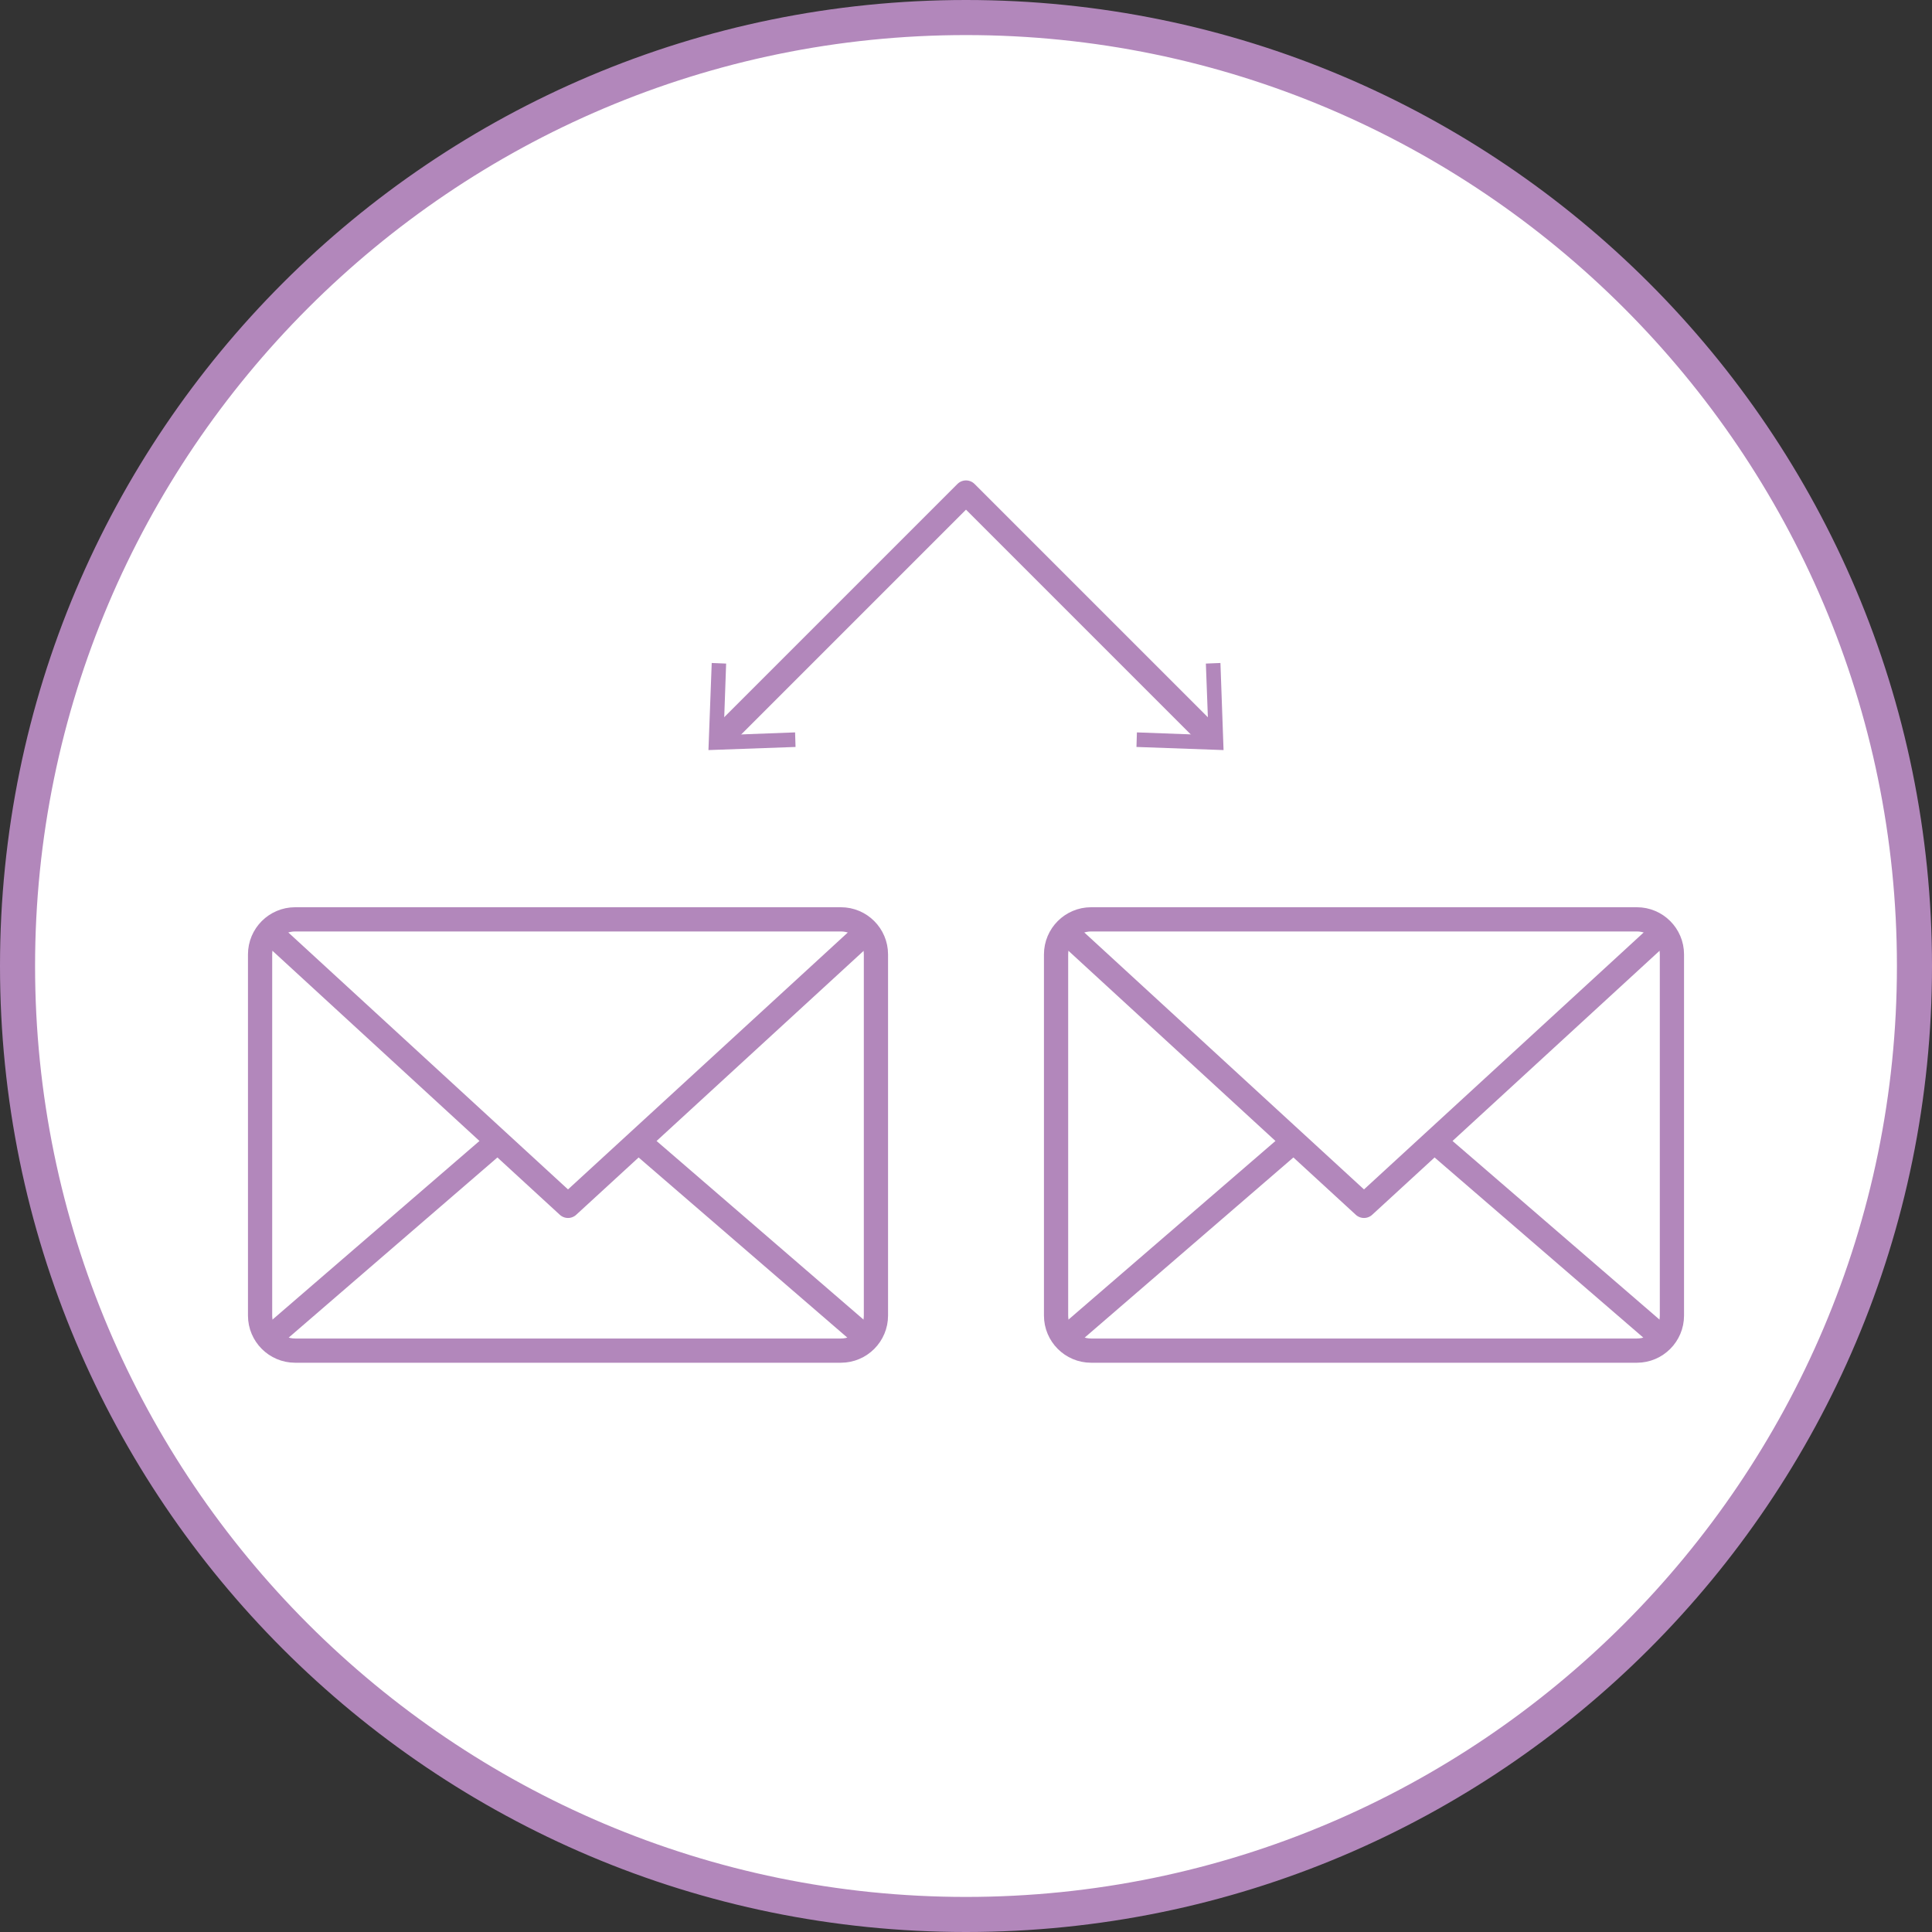 <svg fill="none" height="130" viewBox="0 0 130 130" width="130" xmlns="http://www.w3.org/2000/svg"><rect x="0" y="0" width="130" height="130" fill="#333333" stroke="none"/><path d="m65 128.81c35.246 0 63.82-28.573 63.82-63.82 0-35.247-28.574-63.82-63.82-63.82-35.247 0-63.82 28.573-63.82 63.82 0 35.247 28.573 63.82 63.82 63.82z" fill="#fff"/><path d="m65 2.36c34.54 0 62.64 28.1 62.64 62.64s-28.1 62.64-62.64 62.64-62.64-28.1-62.64-62.64 28.1-62.64 62.64-62.64zm0-2.36c-35.9 0-65 29.1-65 65s29.1 65 65 65 65-29.1 65-65-29.1-65-65-65z" fill="#b287bb"/><g stroke="#b287bb" stroke-linejoin="round" stroke-width="1.63"><path d="m56.58 61.861h-36.72c-1.303 0-2.36 1.057-2.36 2.36v24.3c0 1.303 1.057 2.36 2.36 2.36h36.72c1.303 0 2.36-1.057 2.36-2.36v-24.3c0-1.303-1.057-2.36-2.36-2.36z" stroke-linecap="round"/><path d="m43.16 76.971 14.75 12.73" stroke-linecap="round"/><path d="m18.53 89.701 14.75-12.73" stroke-linecap="round"/><path d="m57.91 63.06-19.69 18.08-19.68-18.08" stroke-linecap="round"/><path d="m110.141 61.861h-36.721c-1.303 0-2.36 1.057-2.36 2.36v24.3c0 1.303 1.057 2.36 2.36 2.36h36.721c1.303 0 2.359-1.057 2.359-2.36v-24.3c0-1.303-1.056-2.36-2.359-2.36z" stroke-linecap="round"/><path d="m96.72 76.971 14.75 12.73" stroke-linecap="round"/><path d="m72.09 89.701 14.75-12.73" stroke-linecap="round"/><path d="m111.46 63.06-19.68 18.08-19.68-18.08" stroke-linecap="round"/><path d="m48.42 49.721 16.58-16.58 16.58 16.58"/></g><path d="m53.53 50.261-.03-.98-4.81.18.17-4.81-.97-.04-.22 5.86z" fill="#b287bb"/><path d="m76.47 50.261.03-.98 4.82.18-.18-4.81.98-.04.21 5.86z" fill="#b287bb"/></svg>
